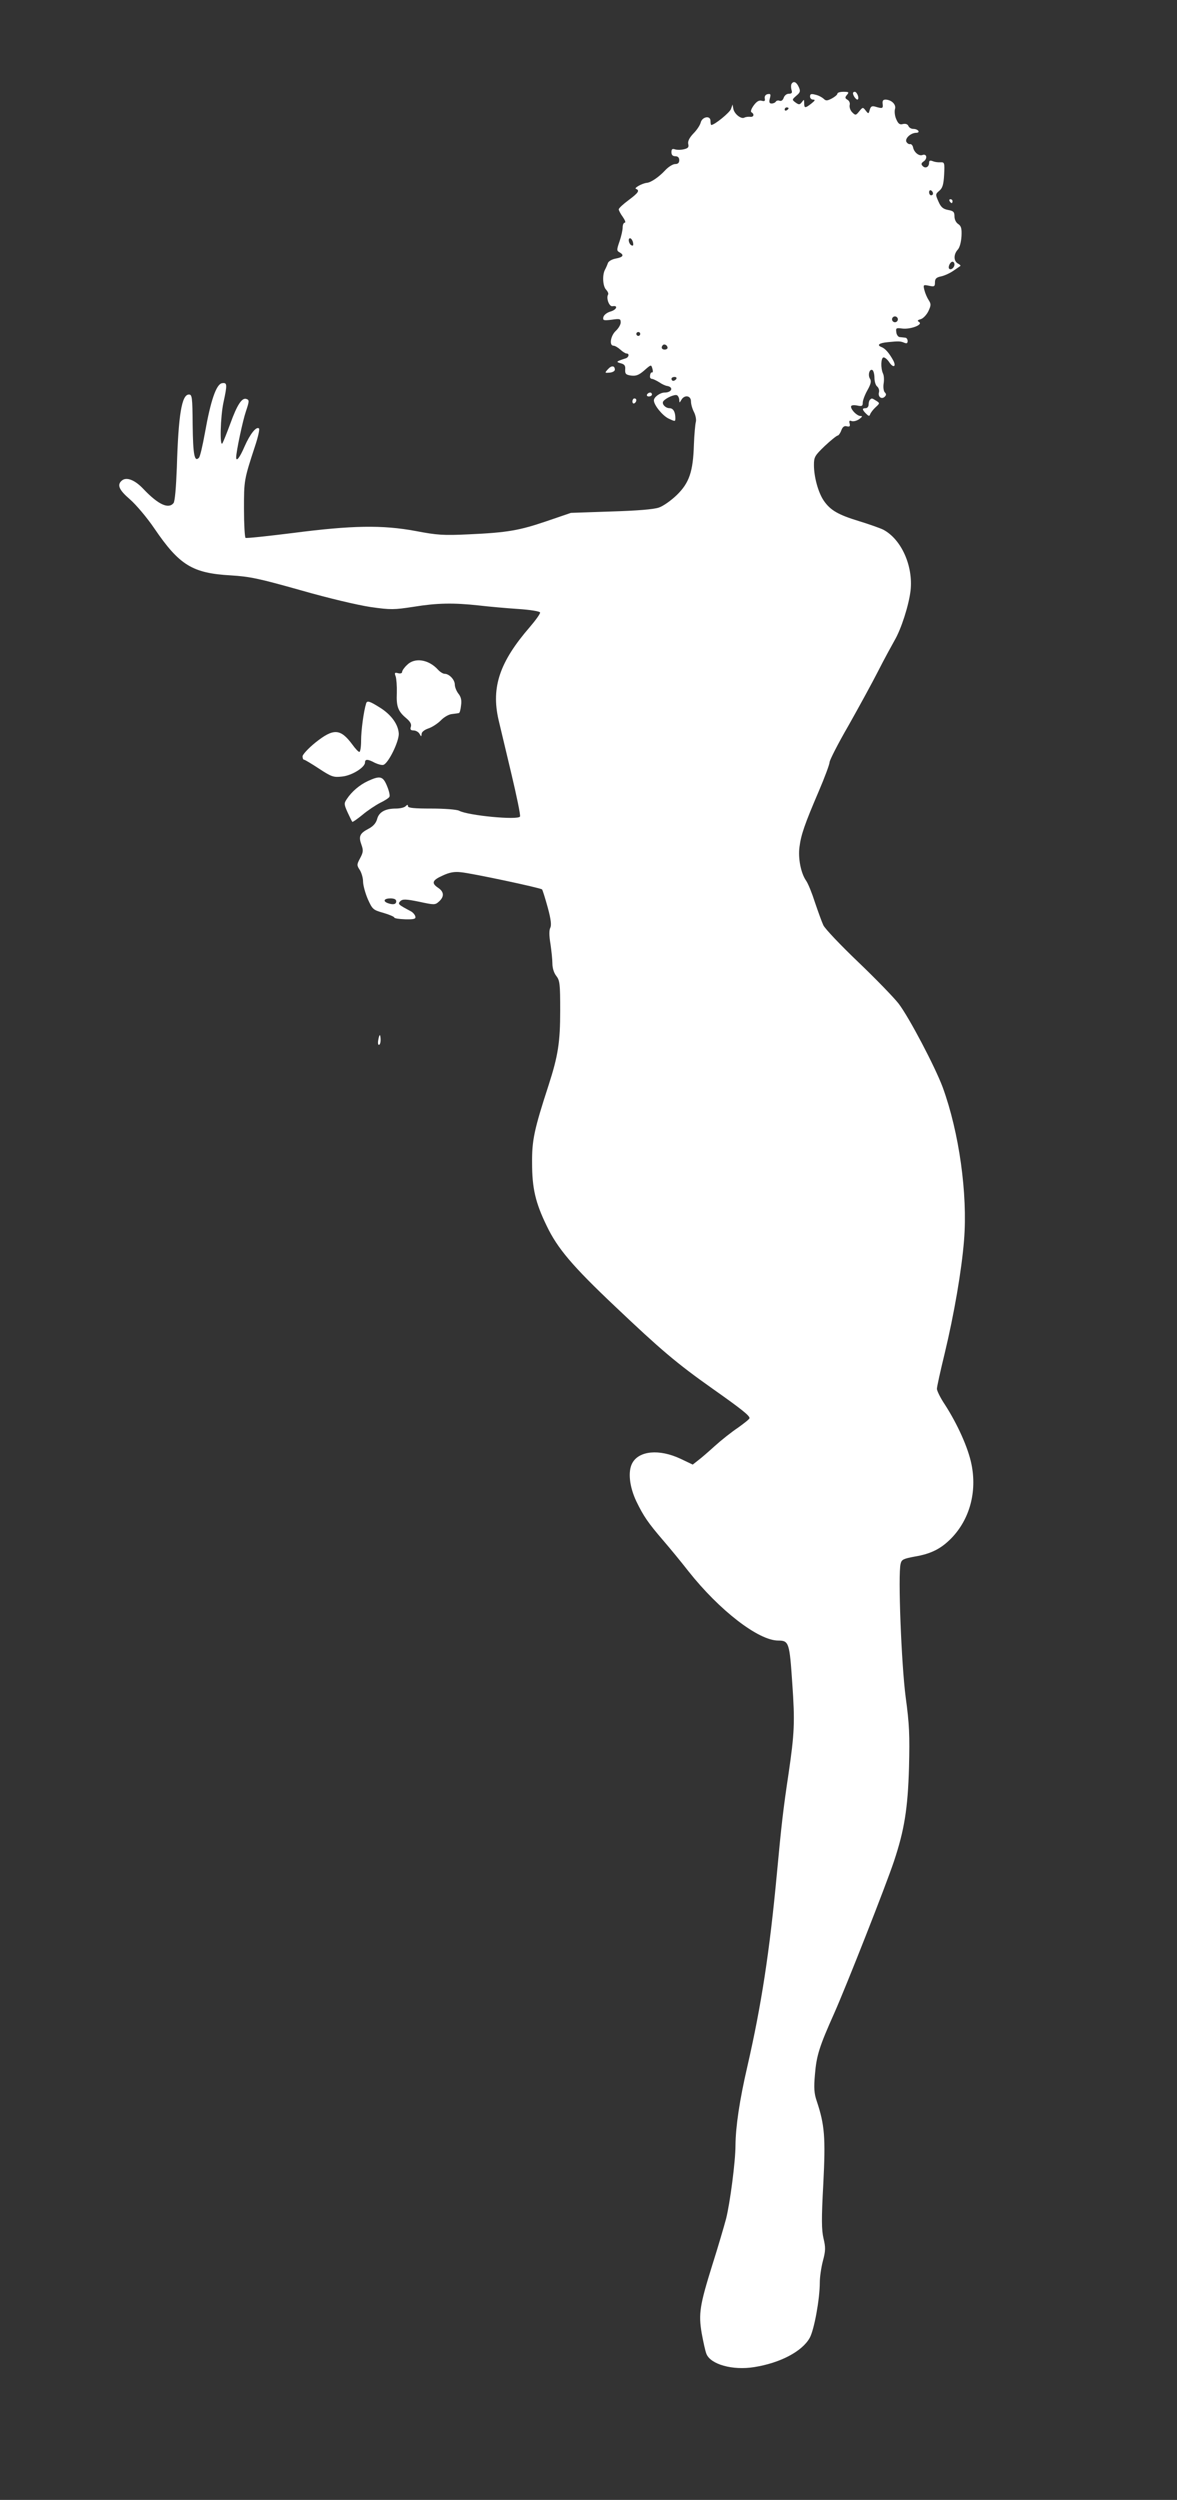 <?xml version="1.0" standalone="no"?>
<!DOCTYPE svg PUBLIC "-//W3C//DTD SVG 20010904//EN"
 "http://www.w3.org/TR/2001/REC-SVG-20010904/DTD/svg10.dtd">
<svg version="1.0" xmlns="http://www.w3.org/2000/svg"
 width="603pt" height="1280pt" viewBox="0 0 603 1280"
 preserveAspectRatio="xMidYMid meet">
<rect x="0" y="0" width="603" height="1280" fill="#333333" stroke="none"/>
<g transform="translate(0,1280) scale(0.1,-0.1)"
fill="#ffffff" stroke="none">
<path d="M4055 12370 c-3 -6 -3 -19 0 -30 5 -15 2 -20 -14 -20 -11 0 -22 -9
-26 -21 -4 -12 -12 -18 -21 -15 -7 3 -16 1 -19 -4 -4 -6 -13 -10 -22 -10 -11
0 -14 6 -9 26 6 21 4 25 -11 22 -11 -2 -17 -11 -15 -22 3 -13 -1 -16 -15 -12
-14 4 -26 -3 -41 -23 -13 -18 -18 -32 -12 -36 17 -10 11 -26 -7 -23 -10 1 -23
-1 -29 -4 -16 -10 -52 18 -57 45 l-4 22 -8 -23 c-6 -18 -84 -82 -101 -82 -2 0
-4 9 -4 21 0 29 -42 22 -50 -8 -3 -13 -19 -38 -37 -56 -22 -23 -30 -41 -27
-54 4 -16 0 -22 -21 -27 -15 -4 -35 -4 -46 -1 -15 5 -19 1 -19 -14 0 -14 6
-21 20 -21 13 0 20 -7 20 -20 0 -14 -7 -20 -21 -20 -12 0 -36 -15 -53 -34 -31
-33 -71 -60 -91 -62 -24 -2 -69 -27 -57 -31 21 -8 13 -20 -38 -58 -27 -20 -50
-41 -50 -47 0 -5 9 -23 21 -39 11 -16 16 -29 10 -29 -6 0 -11 -11 -11 -25 0
-13 -7 -45 -16 -71 -15 -43 -15 -48 0 -56 25 -14 19 -25 -20 -32 -20 -4 -37
-14 -40 -24 -3 -9 -10 -25 -15 -34 -14 -27 -11 -85 7 -102 8 -9 13 -20 9 -25
-10 -18 6 -62 23 -59 30 6 22 -18 -10 -27 -20 -6 -34 -18 -37 -29 -3 -17 1
-18 43 -13 42 6 46 5 46 -14 0 -11 -11 -30 -25 -43 -27 -25 -35 -76 -12 -76 7
0 23 -9 35 -20 12 -11 26 -20 32 -20 16 0 12 -20 -5 -25 -49 -16 -51 -18 -25
-25 19 -5 25 -12 23 -32 -1 -22 3 -27 30 -31 25 -3 39 2 65 24 39 34 38 34 45
9 3 -10 2 -18 -2 -17 -6 2 -11 -7 -11 -23 0 -5 5 -10 10 -10 6 0 22 -8 37 -17
14 -10 32 -18 40 -19 36 -6 25 -34 -12 -34 -23 0 -55 -23 -55 -40 0 -24 44
-78 75 -93 34 -16 35 -16 35 2 0 32 -11 51 -30 51 -21 0 -41 22 -32 35 12 17
60 38 71 31 6 -4 11 -15 11 -24 1 -16 1 -16 11 1 16 27 49 22 49 -8 0 -15 7
-39 16 -56 8 -16 12 -39 9 -49 -3 -11 -8 -63 -10 -117 -4 -138 -24 -196 -88
-258 -29 -28 -70 -57 -92 -64 -26 -9 -111 -16 -245 -20 l-205 -7 -123 -42
c-141 -48 -201 -59 -402 -68 -128 -6 -160 -4 -270 17 -172 32 -327 29 -629
-10 -129 -16 -239 -28 -243 -25 -4 3 -8 69 -8 148 0 147 0 149 57 323 15 45
24 85 20 89 -13 13 -46 -28 -74 -92 -24 -56 -43 -81 -43 -56 0 30 34 190 50
236 17 51 18 58 3 63 -23 9 -48 -29 -83 -126 -17 -46 -35 -91 -40 -100 -15
-26 -11 135 5 209 20 92 19 102 -7 98 -30 -4 -59 -90 -88 -254 -12 -66 -25
-123 -31 -128 -23 -24 -30 17 -32 168 -1 143 -3 156 -19 156 -37 0 -54 -103
-62 -374 -4 -104 -10 -174 -17 -182 -26 -32 -79 -7 -154 72 -44 47 -87 63
-110 44 -27 -22 -16 -48 41 -97 31 -27 87 -93 125 -149 128 -188 195 -229 391
-240 98 -6 145 -16 358 -76 143 -41 292 -76 358 -86 105 -15 121 -14 220 1
123 20 206 21 335 7 51 -6 141 -14 201 -18 62 -4 111 -12 113 -18 2 -5 -22
-39 -53 -75 -154 -178 -198 -307 -160 -474 8 -33 37 -156 65 -273 28 -118 49
-218 45 -223 -11 -19 -266 5 -312 30 -12 6 -74 11 -141 11 -88 0 -121 3 -121
12 0 9 -3 9 -12 0 -7 -7 -29 -12 -50 -12 -54 0 -87 -18 -96 -54 -6 -21 -20
-37 -45 -50 -44 -23 -51 -39 -35 -82 10 -28 9 -38 -7 -68 -17 -32 -18 -36 -2
-60 9 -14 17 -41 17 -59 0 -19 11 -59 24 -90 24 -53 27 -56 80 -71 31 -9 56
-20 56 -24 0 -4 25 -8 56 -9 45 -1 55 2 52 14 -2 9 -12 21 -23 27 -66 35 -68
37 -54 52 12 11 27 11 96 -3 79 -17 82 -17 102 1 28 25 26 50 -4 70 -36 24
-31 39 23 63 34 16 60 21 93 17 56 -5 408 -80 416 -88 3 -3 16 -45 29 -92 17
-62 20 -92 13 -105 -6 -12 -6 -40 1 -81 5 -35 10 -80 10 -101 0 -24 8 -49 20
-64 18 -23 20 -41 20 -177 0 -163 -11 -232 -59 -381 -75 -230 -86 -284 -85
-400 0 -129 17 -203 75 -322 55 -115 132 -206 350 -412 234 -222 315 -291 499
-421 149 -105 190 -138 190 -151 0 -5 -27 -26 -59 -49 -33 -22 -86 -64 -118
-93 -32 -29 -71 -63 -86 -74 l-28 -22 -63 30 c-109 51 -213 41 -247 -23 -23
-43 -14 -121 21 -195 37 -76 59 -109 140 -203 31 -36 88 -105 127 -155 159
-201 359 -355 460 -355 55 0 58 -11 72 -219 14 -199 11 -257 -19 -462 -27
-179 -37 -266 -60 -514 -37 -396 -79 -671 -151 -985 -40 -173 -60 -307 -61
-405 0 -83 -28 -295 -48 -375 -11 -41 -42 -147 -70 -235 -65 -208 -72 -252
-55 -352 8 -43 18 -90 24 -105 21 -54 134 -86 245 -68 133 21 245 80 284 149
23 41 52 198 52 285 0 26 7 76 16 110 14 52 14 69 3 115 -10 43 -11 99 -1 280
12 238 7 301 -34 424 -13 38 -15 67 -9 134 8 99 23 145 99 315 63 142 264 652
306 778 53 159 71 269 77 480 4 166 2 220 -17 360 -22 167 -40 629 -26 683 5
22 14 26 72 37 84 14 135 40 188 94 94 97 132 237 103 379 -17 84 -71 204
-136 305 -23 34 -41 71 -41 81 0 10 18 92 40 182 48 200 87 426 99 579 19 236
-25 551 -109 782 -39 105 -172 358 -226 429 -24 31 -117 127 -207 213 -90 86
-171 171 -179 189 -8 17 -27 70 -43 117 -15 47 -35 97 -46 112 -26 38 -41 114
-33 172 8 63 27 117 98 283 31 72 56 140 56 150 0 10 43 95 97 188 53 94 122
220 153 281 31 61 69 130 83 155 34 58 73 179 82 255 14 126 -47 263 -140 312
-16 8 -73 28 -125 44 -105 32 -146 55 -180 105 -28 41 -50 121 -50 182 0 41 4
48 56 98 31 29 61 53 66 53 4 0 13 12 18 26 7 19 16 25 29 21 14 -3 17 0 14
14 -4 14 -1 18 10 13 9 -3 26 1 39 10 16 12 18 16 7 16 -18 0 -49 31 -49 48 0
7 11 9 30 6 26 -6 30 -3 30 14 0 12 11 41 24 64 18 32 21 47 13 59 -12 19 -2
53 13 44 5 -3 10 -21 10 -39 0 -19 6 -39 14 -45 8 -7 12 -20 9 -30 -6 -23 14
-38 30 -22 8 8 8 14 0 22 -6 6 -9 26 -6 45 3 18 2 41 -3 51 -13 28 -11 83 3
83 7 0 20 -11 29 -25 20 -30 37 -24 21 8 -21 39 -42 63 -61 70 -26 10 -12 21
32 25 57 6 66 5 85 -3 12 -5 17 -3 17 9 0 9 -6 17 -12 17 -7 1 -20 2 -28 3 -8
0 -17 12 -18 25 -3 21 -1 23 29 19 42 -6 109 19 88 33 -11 7 -9 10 9 15 12 4
29 22 38 40 14 30 15 37 2 57 -8 12 -18 35 -22 51 -7 28 -6 29 23 23 28 -6 31
-4 31 17 0 19 7 26 32 31 18 4 46 17 63 29 16 11 32 22 35 24 3 2 -3 8 -13 13
-22 13 -22 47 0 71 10 11 17 38 19 69 2 40 -2 52 -17 62 -11 7 -19 23 -19 39
0 23 -5 28 -33 33 -26 5 -37 15 -49 43 -16 36 -16 38 4 55 17 14 22 32 25 82
3 62 2 65 -19 64 -13 -1 -31 2 -40 6 -13 5 -18 3 -18 -8 0 -22 -19 -32 -33
-17 -9 9 -8 15 7 25 19 15 13 40 -9 31 -17 -6 -42 14 -47 39 -2 11 -10 19 -16
17 -7 -1 -15 5 -19 13 -6 18 23 44 50 45 25 0 11 20 -14 20 -11 0 -22 7 -25
15 -4 9 -14 13 -28 10 -16 -5 -24 1 -34 24 -8 17 -10 40 -7 52 8 23 -17 48
-48 49 -13 0 -17 -6 -15 -22 3 -24 -1 -25 -38 -14 -17 5 -23 1 -28 -16 -6 -22
-7 -22 -21 -4 -14 18 -15 18 -33 -4 -17 -21 -19 -22 -36 -5 -10 10 -15 26 -13
37 3 10 -2 22 -11 27 -13 8 -14 12 -3 25 12 14 10 16 -18 16 -17 0 -31 -4 -31
-10 0 -5 -13 -16 -28 -24 -25 -13 -31 -13 -43 -1 -8 7 -26 17 -41 20 -22 6
-28 4 -28 -9 0 -9 7 -16 16 -16 12 0 10 -5 -9 -20 -32 -25 -37 -25 -37 2 0 20
-1 20 -12 5 -11 -14 -15 -14 -32 -2 -19 14 -19 15 4 35 20 17 22 23 12 45 -12
26 -27 32 -37 15z m-15 -124 c0 -3 -4 -8 -10 -11 -5 -3 -10 -1 -10 4 0 6 5 11
10 11 6 0 10 -2 10 -4z m740 -437 c0 -5 -4 -9 -10 -9 -5 0 -10 7 -10 16 0 8 5
12 10 9 6 -3 10 -10 10 -16z m-1537 -250 c3 -13 1 -19 -6 -16 -15 5 -22 37 -9
37 5 0 12 -9 15 -21z m1647 -113 c0 -16 -18 -31 -27 -22 -8 8 5 36 17 36 5 0
10 -6 10 -14z m-290 -281 c0 -8 -7 -15 -15 -15 -8 0 -15 7 -15 15 0 8 7 15 15
15 8 0 15 -7 15 -15z m-1320 -75 c0 -5 -4 -10 -10 -10 -5 0 -10 5 -10 10 0 6
5 10 10 10 6 0 10 -4 10 -10z m140 -71 c0 -5 -7 -9 -15 -9 -15 0 -20 12 -9 23
8 8 24 -1 24 -14z m45 -159 c-3 -5 -10 -10 -16 -10 -5 0 -9 5 -9 10 0 6 7 10
16 10 8 0 12 -4 9 -10z m-1435 -2675 c0 -16 -17 -19 -44 -9 -26 10 -18 24 14
24 20 0 30 -5 30 -15z"/>
<path d="M4370 12323 c0 -14 19 -38 25 -32 8 8 -5 39 -16 39 -5 0 -9 -3 -9 -7z"/>
<path d="M4865 11770 c3 -5 8 -10 11 -10 2 0 4 5 4 10 0 6 -5 10 -11 10 -5 0
-7 -4 -4 -10z"/>
<path d="M3115 10910 c-18 -20 -17 -20 8 -18 15 1 27 8 27 15 0 21 -17 23 -35
3z"/>
<path d="M3315 10780 c-3 -5 1 -10 9 -10 9 0 16 5 16 10 0 6 -4 10 -9 10 -6 0
-13 -4 -16 -10z"/>
<path d="M3240 10744 c0 -8 5 -12 10 -9 6 3 10 10 10 16 0 5 -4 9 -10 9 -5 0
-10 -7 -10 -16z"/>
<path d="M4457 10753 c-4 -3 -7 -15 -7 -25 0 -10 -7 -18 -15 -18 -19 0 -19 -7
2 -28 14 -14 17 -14 21 -3 3 8 15 24 28 36 22 20 22 21 3 33 -22 14 -23 14
-32 5z"/>
<path d="M2085 9395 c-14 -13 -25 -29 -25 -36 0 -6 -9 -9 -20 -6 -18 5 -20 2
-13 -16 4 -12 7 -50 6 -85 -3 -70 6 -94 49 -130 20 -17 27 -30 23 -43 -5 -14
-1 -19 14 -19 11 0 25 -8 30 -17 9 -16 10 -16 11 -1 0 10 14 21 34 28 19 6 48
25 64 41 16 17 42 32 58 33 16 2 32 4 35 5 4 0 9 18 11 39 4 26 0 44 -14 61
-10 13 -18 34 -18 46 0 25 -29 55 -52 55 -8 0 -23 9 -34 21 -48 53 -120 64
-159 24z"/>
<path d="M1876 9199 c-13 -41 -26 -140 -26 -191 0 -32 -4 -58 -9 -58 -5 0 -21
17 -36 38 -61 82 -96 84 -189 10 -36 -29 -65 -61 -66 -70 0 -10 3 -18 8 -18 4
0 39 -21 77 -46 64 -42 74 -45 118 -40 50 5 117 47 117 72 0 18 14 18 51 -2
17 -8 37 -13 44 -10 26 10 79 119 78 159 -2 47 -38 97 -95 133 -54 34 -67 38
-72 23z"/>
<path d="M1885 8801 c-43 -20 -83 -54 -108 -92 -15 -22 -15 -27 4 -69 11 -24
22 -46 24 -48 2 -2 25 14 52 36 26 22 67 49 90 61 23 11 45 25 48 31 4 6 -2
31 -12 55 -21 51 -35 55 -98 26z"/>
<path d="M1938 7475 c-3 -14 -1 -25 3 -25 5 0 9 11 9 25 0 14 -2 25 -4 25 -2
0 -6 -11 -8 -25z"/>
</g>
</svg>
